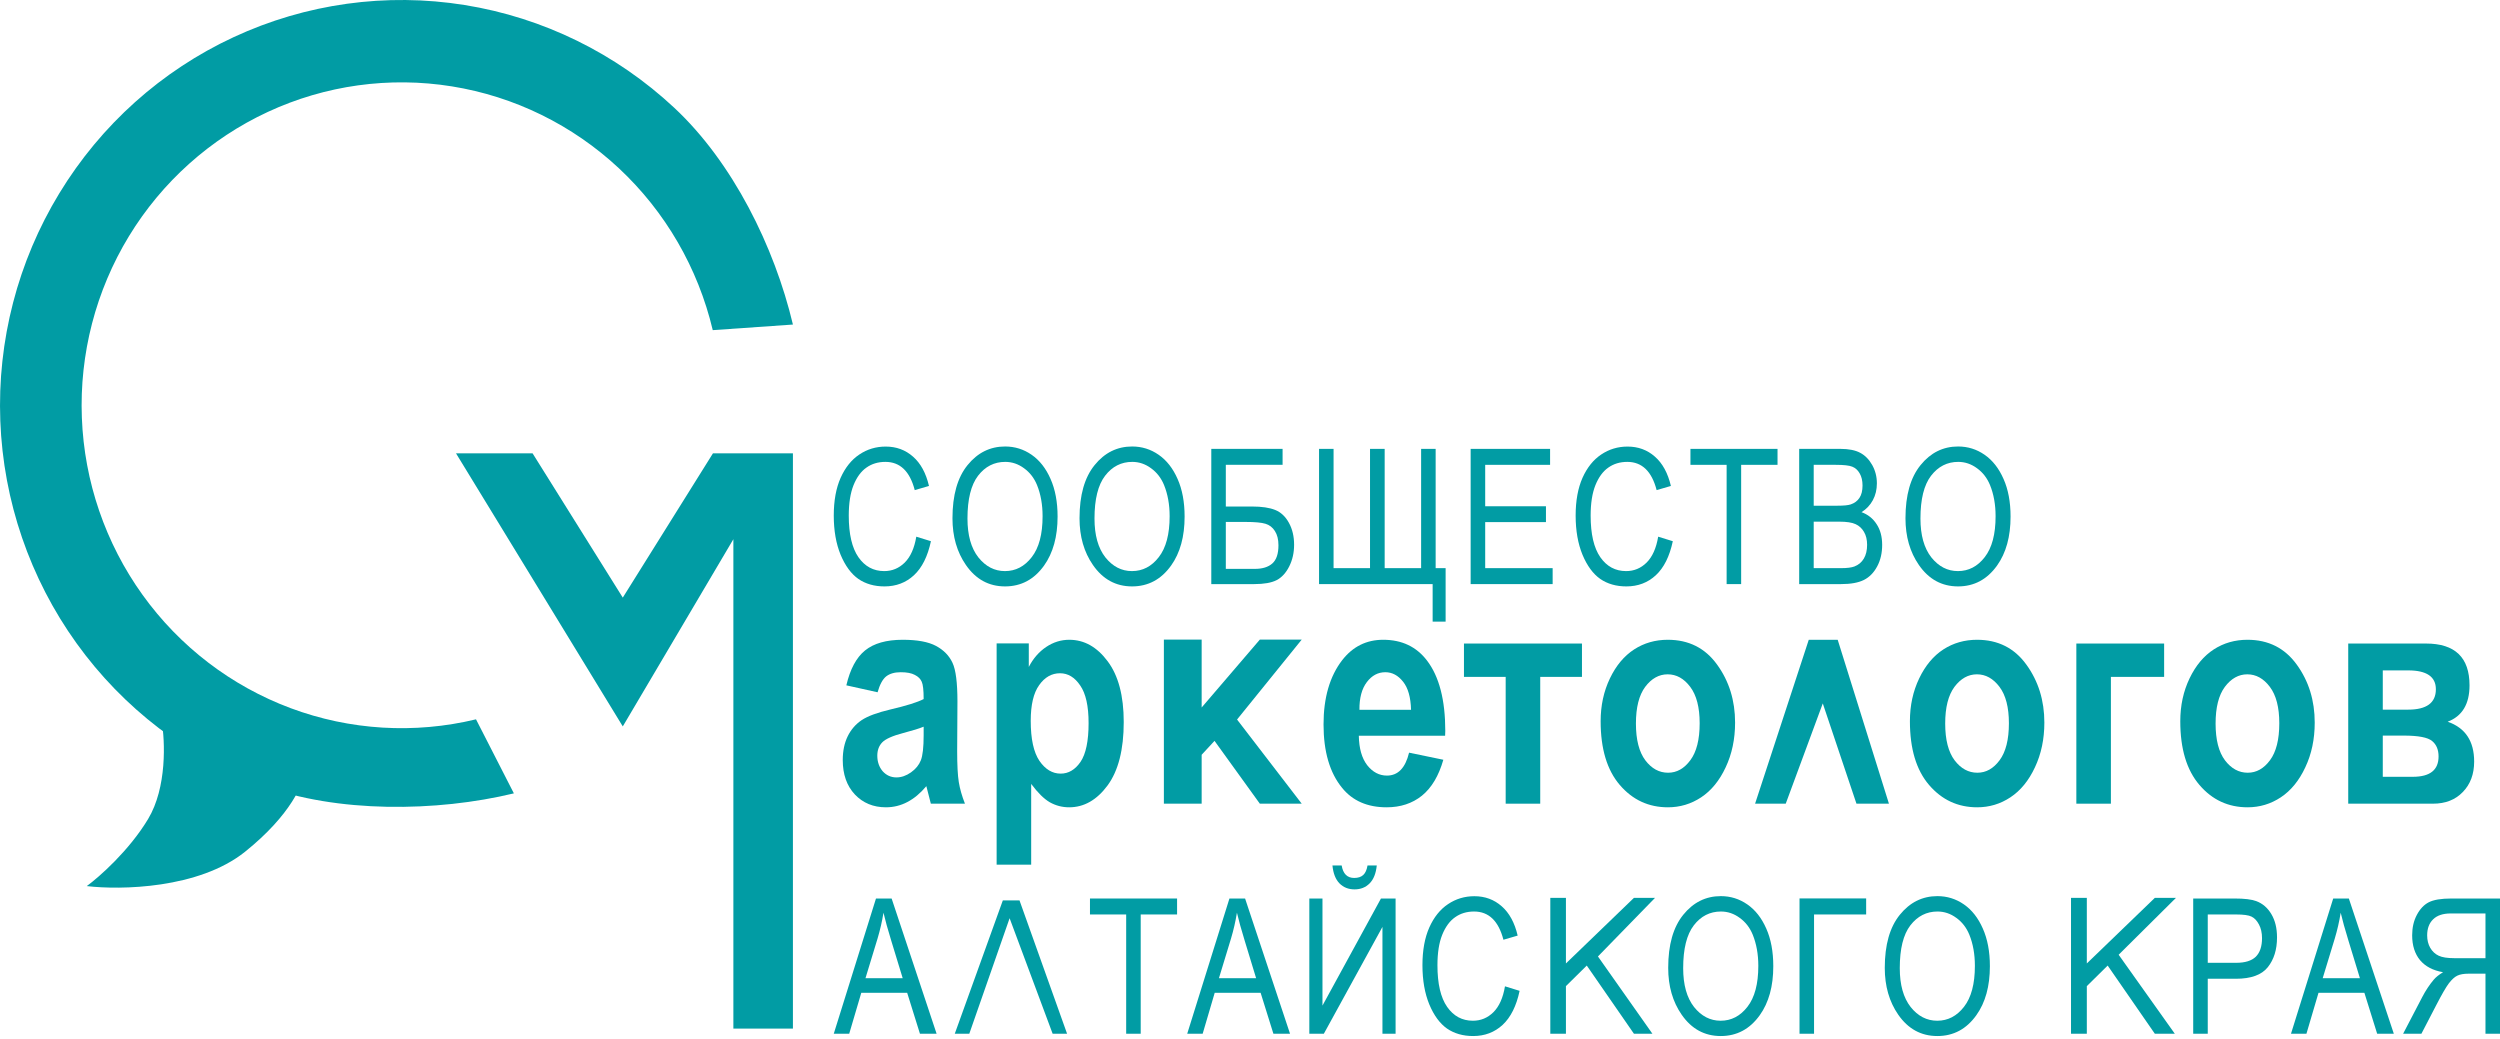 <?xml version="1.0" encoding="UTF-8"?> <svg xmlns="http://www.w3.org/2000/svg" width="89" height="37" viewBox="0 0 89 37" fill="none"><path d="M22.171 25.86L16.234 16.139H18.96L22.171 21.275L25.381 16.139H28.228V36.619H26.108V19.196L22.171 25.86Z" fill="#019CA4"></path><path d="M31.242 24.645L30.13 24.398C30.264 23.822 30.486 23.408 30.795 23.157C31.107 22.903 31.555 22.776 32.137 22.776C32.655 22.776 33.051 22.849 33.324 22.996C33.597 23.143 33.792 23.343 33.91 23.598C34.027 23.848 34.085 24.307 34.085 24.973L34.075 26.735C34.075 27.23 34.094 27.599 34.133 27.842C34.172 28.082 34.245 28.338 34.352 28.611H33.138L32.978 27.987C32.768 28.238 32.543 28.426 32.302 28.552C32.064 28.677 31.81 28.74 31.54 28.74C31.09 28.74 30.721 28.587 30.433 28.283C30.145 27.975 30.002 27.567 30.002 27.058C30.002 26.735 30.06 26.454 30.177 26.214C30.294 25.974 30.46 25.783 30.672 25.639C30.886 25.496 31.226 25.369 31.695 25.258C32.263 25.125 32.658 25.002 32.882 24.887C32.882 24.572 32.859 24.366 32.813 24.269C32.77 24.169 32.689 24.088 32.568 24.027C32.451 23.963 32.284 23.931 32.067 23.931C31.847 23.931 31.674 23.981 31.546 24.081C31.422 24.181 31.32 24.369 31.242 24.645ZM32.882 25.87C32.726 25.935 32.483 26.01 32.153 26.096C31.773 26.196 31.524 26.307 31.407 26.429C31.29 26.551 31.232 26.709 31.232 26.902C31.232 27.121 31.296 27.305 31.423 27.456C31.555 27.602 31.718 27.676 31.913 27.676C32.087 27.676 32.259 27.617 32.429 27.498C32.6 27.377 32.717 27.233 32.781 27.069C32.848 26.904 32.882 26.605 32.882 26.171V25.87Z" fill="#019CA4"></path><path d="M35.48 22.904H36.625V23.743C36.781 23.442 36.987 23.205 37.242 23.033C37.498 22.861 37.773 22.776 38.067 22.776C38.596 22.776 39.051 23.03 39.43 23.538C39.814 24.047 40.005 24.769 40.005 25.704C40.005 26.685 39.814 27.438 39.43 27.961C39.047 28.48 38.591 28.74 38.062 28.74C37.817 28.74 37.588 28.681 37.375 28.562C37.166 28.441 36.944 28.222 36.71 27.907V30.781H35.48V22.904ZM36.694 25.661C36.694 26.306 36.797 26.78 37.003 27.085C37.212 27.389 37.464 27.541 37.759 27.541C38.039 27.541 38.275 27.402 38.467 27.122C38.658 26.839 38.754 26.379 38.754 25.741C38.754 25.136 38.655 24.69 38.456 24.404C38.261 24.113 38.021 23.968 37.737 23.968C37.439 23.968 37.191 24.11 36.992 24.393C36.793 24.672 36.694 25.095 36.694 25.661Z" fill="#019CA4"></path><path d="M41.434 22.77H42.779V25.187L44.85 22.77H46.341L44.039 25.615L46.341 28.611H44.85L43.237 26.375L42.779 26.87V28.611H41.434V22.77Z" fill="#019CA4"></path><path d="M50.163 26.795L51.383 27.047C51.219 27.62 50.965 28.047 50.621 28.326C50.277 28.602 49.858 28.74 49.365 28.74C48.68 28.74 48.151 28.509 47.778 28.047C47.338 27.509 47.118 26.757 47.118 25.79C47.118 24.837 47.34 24.074 47.783 23.501C48.16 23.017 48.646 22.776 49.242 22.776C49.906 22.776 50.426 23.023 50.802 23.517C51.235 24.083 51.452 24.918 51.452 26.021L51.446 26.193H48.374C48.382 26.644 48.481 26.993 48.672 27.241C48.868 27.488 49.102 27.611 49.375 27.611C49.769 27.611 50.032 27.339 50.163 26.795ZM50.233 25.269C50.222 24.825 50.128 24.491 49.95 24.269C49.773 24.044 49.562 23.931 49.317 23.931C49.058 23.931 48.839 24.047 48.662 24.28C48.481 24.516 48.392 24.846 48.396 25.269H50.233Z" fill="#019CA4"></path><path d="M52.117 24.097V22.91H56.318V24.097H54.832V28.611H53.602V24.097H52.117Z" fill="#019CA4"></path><path d="M56.983 25.677C56.983 25.118 57.093 24.61 57.313 24.151C57.533 23.692 57.821 23.349 58.176 23.119C58.531 22.89 58.93 22.776 59.373 22.776C60.119 22.776 60.705 23.071 61.13 23.662C61.556 24.25 61.769 24.937 61.769 25.725C61.769 26.313 61.657 26.843 61.434 27.316C61.214 27.789 60.923 28.145 60.561 28.385C60.202 28.622 59.808 28.74 59.379 28.74C58.69 28.74 58.119 28.475 57.664 27.944C57.21 27.414 56.983 26.659 56.983 25.677ZM58.239 25.758C58.239 26.334 58.351 26.771 58.575 27.069C58.798 27.362 59.068 27.509 59.384 27.509C59.693 27.509 59.957 27.361 60.177 27.063C60.398 26.766 60.508 26.327 60.508 25.747C60.508 25.181 60.396 24.749 60.172 24.452C59.949 24.155 59.681 24.006 59.368 24.006C59.059 24.006 58.793 24.155 58.569 24.452C58.349 24.749 58.239 25.184 58.239 25.758Z" fill="#019CA4"></path><path d="M62.481 28.611L64.392 22.776H65.422L67.246 28.611H66.09L64.574 24.097H65.24L63.572 28.611H62.481Z" fill="#019CA4"></path><path d="M67.993 25.677C67.993 25.118 68.103 24.61 68.323 24.151C68.543 23.692 68.83 23.349 69.185 23.119C69.54 22.89 69.939 22.776 70.383 22.776C71.129 22.776 71.714 23.071 72.14 23.662C72.566 24.25 72.779 24.937 72.779 25.725C72.779 26.313 72.667 26.843 72.444 27.316C72.224 27.789 71.933 28.145 71.57 28.385C71.212 28.622 70.818 28.74 70.388 28.74C69.7 28.74 69.129 28.475 68.674 27.944C68.22 27.414 67.993 26.659 67.993 25.677ZM69.249 25.758C69.249 26.334 69.361 26.771 69.585 27.069C69.808 27.362 70.078 27.509 70.394 27.509C70.703 27.509 70.967 27.361 71.187 27.063C71.407 26.766 71.517 26.327 71.517 25.747C71.517 25.181 71.405 24.749 71.182 24.452C70.958 24.155 70.69 24.006 70.378 24.006C70.069 24.006 69.803 24.155 69.579 24.452C69.359 24.749 69.249 25.184 69.249 25.758Z" fill="#019CA4"></path><path d="M73.918 28.611V22.91H77.043V24.097H75.148V28.611H73.918Z" fill="#019CA4"></path><path d="M77.618 25.677C77.618 25.118 77.728 24.61 77.948 24.151C78.168 23.692 78.456 23.349 78.811 23.119C79.166 22.89 79.565 22.776 80.009 22.776C80.754 22.776 81.34 23.071 81.766 23.662C82.192 24.25 82.404 24.937 82.404 25.725C82.404 26.313 82.293 26.843 82.069 27.316C81.849 27.789 81.558 28.145 81.196 28.385C80.837 28.622 80.444 28.74 80.014 28.74C79.325 28.74 78.754 28.475 78.3 27.944C77.845 27.414 77.618 26.659 77.618 25.677ZM78.875 25.758C78.875 26.334 78.986 26.771 79.21 27.069C79.434 27.362 79.703 27.509 80.019 27.509C80.328 27.509 80.593 27.361 80.813 27.063C81.033 26.766 81.143 26.327 81.143 25.747C81.143 25.181 81.031 24.749 80.807 24.452C80.584 24.155 80.316 24.006 80.003 24.006C79.695 24.006 79.428 24.155 79.205 24.452C78.985 24.749 78.875 25.184 78.875 25.758Z" fill="#019CA4"></path><path d="M86.616 28.611H83.597V22.91H86.365C87.398 22.91 87.915 23.406 87.915 24.398C87.915 25.064 87.656 25.496 87.137 25.693C87.766 25.912 88.08 26.384 88.08 27.112C88.08 27.559 87.945 27.921 87.675 28.197C87.409 28.473 87.056 28.611 86.616 28.611ZM84.827 23.866V25.263H85.732C86.388 25.263 86.717 25.021 86.717 24.538C86.717 24.09 86.388 23.866 85.732 23.866H84.827ZM84.827 26.187V27.654H85.897C86.507 27.654 86.813 27.413 86.813 26.929C86.813 26.689 86.736 26.506 86.584 26.381C86.431 26.252 86.094 26.187 85.572 26.187H84.827Z" fill="#019CA4"></path><path d="M32.62 19.106L33.141 19.267C33.026 19.808 32.824 20.212 32.536 20.479C32.249 20.744 31.9 20.876 31.488 20.876C31.126 20.876 30.816 20.787 30.558 20.61C30.302 20.43 30.091 20.144 29.926 19.75C29.764 19.356 29.682 18.89 29.682 18.354C29.682 17.825 29.764 17.377 29.926 17.011C30.091 16.643 30.313 16.367 30.593 16.18C30.873 15.992 31.185 15.898 31.53 15.898C31.908 15.898 32.232 16.017 32.503 16.256C32.774 16.492 32.964 16.84 33.072 17.3L32.565 17.448C32.391 16.778 32.043 16.443 31.52 16.443C31.26 16.443 31.035 16.511 30.844 16.647C30.653 16.78 30.5 16.989 30.385 17.274C30.272 17.558 30.216 17.919 30.216 18.354C30.216 19.013 30.331 19.508 30.561 19.838C30.791 20.167 31.096 20.331 31.478 20.331C31.76 20.331 32.003 20.23 32.207 20.029C32.413 19.825 32.551 19.518 32.62 19.106Z" fill="#019CA4"></path><path d="M33.908 18.45C33.908 17.629 34.087 16.998 34.445 16.558C34.803 16.116 35.249 15.895 35.782 15.895C36.127 15.895 36.442 15.993 36.726 16.19C37.01 16.387 37.235 16.674 37.4 17.051C37.566 17.425 37.65 17.872 37.65 18.39C37.65 19.104 37.489 19.685 37.169 20.134C36.815 20.629 36.352 20.876 35.779 20.876C35.202 20.876 34.738 20.622 34.387 20.114C34.068 19.654 33.908 19.1 33.908 18.45ZM34.442 18.459C34.442 19.052 34.571 19.513 34.829 19.842C35.09 20.168 35.405 20.331 35.776 20.331C36.156 20.331 36.473 20.166 36.729 19.835C36.987 19.505 37.116 19.019 37.116 18.377C37.116 17.963 37.05 17.593 36.918 17.267C36.816 17.018 36.662 16.819 36.456 16.67C36.252 16.519 36.029 16.443 35.786 16.443C35.395 16.443 35.073 16.607 34.819 16.936C34.568 17.264 34.442 17.772 34.442 18.459Z" fill="#019CA4"></path><path d="M38.431 18.45C38.431 17.629 38.61 16.998 38.968 16.558C39.325 16.116 39.771 15.895 40.305 15.895C40.65 15.895 40.964 15.993 41.248 16.19C41.532 16.387 41.757 16.674 41.922 17.051C42.089 17.425 42.172 17.872 42.172 18.39C42.172 19.104 42.012 19.685 41.691 20.134C41.337 20.629 40.874 20.876 40.301 20.876C39.724 20.876 39.26 20.622 38.909 20.114C38.59 19.654 38.431 19.1 38.431 18.45ZM38.964 18.459C38.964 19.052 39.093 19.513 39.351 19.842C39.612 20.168 39.927 20.331 40.298 20.331C40.678 20.331 40.996 20.166 41.252 19.835C41.51 19.505 41.639 19.019 41.639 18.377C41.639 17.963 41.572 17.593 41.44 17.267C41.338 17.018 41.184 16.819 40.978 16.67C40.774 16.519 40.551 16.443 40.308 16.443C39.917 16.443 39.595 16.607 39.342 16.936C39.09 17.264 38.964 17.772 38.964 18.459Z" fill="#019CA4"></path><path d="M43.122 15.98H45.66V16.548H43.639V18.032H44.573C44.92 18.032 45.195 18.073 45.396 18.154C45.598 18.235 45.761 18.387 45.884 18.61C46.008 18.834 46.07 19.095 46.07 19.395C46.07 19.677 46.012 19.934 45.897 20.163C45.782 20.393 45.633 20.556 45.448 20.653C45.264 20.747 44.998 20.794 44.651 20.794H43.122V15.98ZM43.639 20.252H44.674C44.941 20.252 45.147 20.189 45.292 20.062C45.44 19.933 45.513 19.716 45.513 19.412C45.513 19.206 45.471 19.037 45.387 18.906C45.304 18.774 45.192 18.688 45.051 18.646C44.913 18.603 44.673 18.581 44.332 18.581H43.639V20.252Z" fill="#019CA4"></path><path d="M46.958 15.98H47.475V20.226H48.773V15.98H49.294V20.226H50.592V15.98H51.109V20.226H51.464V22.13H51.002V20.794H46.958V15.98Z" fill="#019CA4"></path><path d="M52.355 20.794V15.98H55.183V16.548H52.873V18.023H55.036V18.587H52.873V20.226H55.274V20.794H52.355Z" fill="#019CA4"></path><path d="M59.031 19.106L59.552 19.267C59.437 19.808 59.235 20.212 58.947 20.479C58.66 20.744 58.311 20.876 57.899 20.876C57.537 20.876 57.227 20.787 56.969 20.61C56.713 20.43 56.502 20.144 56.337 19.75C56.175 19.356 56.093 18.89 56.093 18.354C56.093 17.825 56.175 17.377 56.337 17.011C56.502 16.643 56.724 16.367 57.004 16.18C57.284 15.992 57.596 15.898 57.941 15.898C58.319 15.898 58.643 16.017 58.914 16.256C59.185 16.492 59.375 16.84 59.484 17.3L58.976 17.448C58.803 16.778 58.454 16.443 57.932 16.443C57.671 16.443 57.446 16.511 57.255 16.647C57.064 16.78 56.911 16.989 56.796 17.274C56.683 17.558 56.627 17.919 56.627 18.354C56.627 19.013 56.742 19.508 56.972 19.838C57.202 20.167 57.508 20.331 57.889 20.331C58.171 20.331 58.414 20.23 58.618 20.029C58.824 19.825 58.962 19.518 59.031 19.106Z" fill="#019CA4"></path><path d="M61.468 20.794V16.548H60.18V15.98H63.28V16.548H61.985V20.794H61.468Z" fill="#019CA4"></path><path d="M64.051 20.794V15.98H65.519C65.816 15.98 66.051 16.027 66.225 16.121C66.398 16.213 66.54 16.358 66.651 16.555C66.761 16.752 66.817 16.97 66.817 17.208C66.817 17.429 66.769 17.629 66.674 17.806C66.578 17.983 66.444 18.125 66.27 18.233C66.498 18.316 66.677 18.458 66.807 18.66C66.939 18.859 67.005 19.105 67.005 19.398C67.005 19.689 66.946 19.946 66.826 20.167C66.709 20.386 66.552 20.546 66.355 20.646C66.157 20.745 65.886 20.794 65.541 20.794H64.051ZM64.568 18.003H65.414C65.636 18.003 65.793 17.988 65.886 17.957C66.021 17.911 66.124 17.834 66.195 17.727C66.269 17.618 66.306 17.47 66.306 17.284C66.306 17.111 66.272 16.968 66.205 16.854C66.14 16.738 66.052 16.658 65.941 16.614C65.833 16.57 65.637 16.548 65.353 16.548H64.568V18.003ZM64.568 20.226H65.541C65.756 20.226 65.914 20.206 66.016 20.167C66.164 20.11 66.275 20.017 66.351 19.888C66.43 19.756 66.469 19.592 66.469 19.395C66.469 19.213 66.432 19.06 66.358 18.935C66.284 18.808 66.184 18.716 66.059 18.66C65.935 18.601 65.74 18.571 65.473 18.571H64.568V20.226Z" fill="#019CA4"></path><path d="M67.835 18.45C67.835 17.629 68.014 16.998 68.372 16.558C68.73 16.116 69.175 15.895 69.709 15.895C70.054 15.895 70.368 15.993 70.652 16.19C70.936 16.387 71.161 16.674 71.326 17.051C71.493 17.425 71.576 17.872 71.576 18.39C71.576 19.104 71.416 19.685 71.095 20.134C70.741 20.629 70.278 20.876 69.706 20.876C69.129 20.876 68.664 20.622 68.313 20.114C67.994 19.654 67.835 19.1 67.835 18.45ZM68.368 18.459C68.368 19.052 68.497 19.513 68.755 19.842C69.016 20.168 69.331 20.331 69.702 20.331C70.082 20.331 70.4 20.166 70.656 19.835C70.914 19.505 71.043 19.019 71.043 18.377C71.043 17.963 70.977 17.593 70.844 17.267C70.742 17.018 70.588 16.819 70.382 16.67C70.178 16.519 69.955 16.443 69.712 16.443C69.322 16.443 69 16.607 68.746 16.936C68.494 17.264 68.368 17.772 68.368 18.459Z" fill="#019CA4"></path><path d="M29.682 36.801L31.185 31.987H31.742L33.343 36.801H32.75L32.295 35.343H30.662L30.232 36.801H29.682ZM30.811 34.824H32.136L31.729 33.491C31.603 33.082 31.511 32.749 31.452 32.493C31.402 32.801 31.332 33.108 31.241 33.412L30.811 34.824Z" fill="#019CA4"></path><path d="M33.99 36.801L35.701 32.054H36.294L37.988 36.801H37.474L35.765 32.213H36.108L34.507 36.801H33.99Z" fill="#019CA4"></path><path d="M40.092 36.801V32.555H38.803V31.987H41.904V32.555H40.609V36.801H40.092Z" fill="#019CA4"></path><path d="M42.265 36.801L43.768 31.987H44.325L45.925 36.801H45.333L44.878 35.343H43.244L42.815 36.801H42.265ZM43.394 34.824H44.718L44.312 33.491C44.186 33.082 44.094 32.749 44.035 32.493C43.985 32.801 43.915 33.108 43.824 33.412L43.394 34.824Z" fill="#019CA4"></path><path d="M46.612 31.987H47.08V35.799L49.162 31.987H49.683V36.801H49.215V32.998L47.129 36.801H46.612V31.987ZM48.684 30.811H49.013C48.984 31.094 48.9 31.306 48.759 31.448C48.618 31.591 48.439 31.662 48.222 31.662C48.005 31.662 47.826 31.591 47.685 31.448C47.546 31.306 47.463 31.094 47.435 30.811H47.763C47.813 31.107 47.962 31.255 48.209 31.255C48.348 31.255 48.455 31.22 48.531 31.15C48.607 31.08 48.658 30.967 48.684 30.811Z" fill="#019CA4"></path><path d="M53.577 35.113L54.098 35.274C53.983 35.815 53.781 36.218 53.493 36.486C53.206 36.75 52.857 36.883 52.445 36.883C52.083 36.883 51.773 36.794 51.514 36.617C51.258 36.437 51.048 36.151 50.883 35.757C50.721 35.362 50.639 34.897 50.639 34.361C50.639 33.831 50.721 33.384 50.883 33.018C51.048 32.65 51.27 32.373 51.55 32.187C51.83 31.999 52.142 31.905 52.487 31.905C52.865 31.905 53.189 32.024 53.46 32.263C53.731 32.499 53.921 32.847 54.029 33.307L53.522 33.455C53.348 32.785 53 32.45 52.477 32.45C52.217 32.45 51.992 32.518 51.801 32.654C51.61 32.787 51.457 32.996 51.342 33.281C51.229 33.565 51.173 33.925 51.173 34.361C51.173 35.02 51.288 35.515 51.518 35.845C51.748 36.174 52.053 36.338 52.435 36.338C52.717 36.338 52.96 36.237 53.164 36.036C53.37 35.832 53.508 35.525 53.577 35.113Z" fill="#019CA4"></path><path d="M55.191 31.964H55.747V34.299L58.168 31.964H58.919L56.887 34.05L58.826 36.801H58.168L56.489 34.374L55.747 35.106V36.801H55.191V31.964Z" fill="#019CA4"></path><path d="M59.388 34.456C59.388 33.635 59.567 33.005 59.925 32.565C60.282 32.123 60.728 31.902 61.262 31.902C61.607 31.902 61.921 32 62.205 32.197C62.489 32.394 62.714 32.681 62.879 33.057C63.046 33.432 63.129 33.878 63.129 34.397C63.129 35.111 62.969 35.692 62.648 36.141C62.294 36.636 61.831 36.883 61.258 36.883C60.681 36.883 60.217 36.629 59.866 36.121C59.547 35.661 59.388 35.106 59.388 34.456ZM59.921 34.466C59.921 35.059 60.05 35.52 60.308 35.849C60.569 36.175 60.884 36.338 61.255 36.338C61.635 36.338 61.953 36.172 62.209 35.842C62.467 35.511 62.596 35.025 62.596 34.384C62.596 33.97 62.529 33.6 62.397 33.274C62.295 33.025 62.141 32.825 61.935 32.677C61.731 32.526 61.508 32.45 61.265 32.45C60.874 32.45 60.552 32.614 60.299 32.943C60.047 33.271 59.921 33.779 59.921 34.466Z" fill="#019CA4"></path><path d="M64.063 31.984H66.435V32.555H64.58V36.801H64.063V31.984Z" fill="#019CA4"></path><path d="M67.098 34.456C67.098 33.635 67.277 33.005 67.635 32.565C67.993 32.123 68.439 31.902 68.972 31.902C69.317 31.902 69.632 32 69.916 32.197C70.2 32.394 70.424 32.681 70.589 33.057C70.756 33.432 70.84 33.878 70.84 34.397C70.84 35.111 70.679 35.692 70.358 36.141C70.005 36.636 69.542 36.883 68.969 36.883C68.392 36.883 67.928 36.629 67.576 36.121C67.258 35.661 67.098 35.106 67.098 34.456ZM67.632 34.466C67.632 35.059 67.761 35.52 68.019 35.849C68.279 36.175 68.595 36.338 68.966 36.338C69.345 36.338 69.663 36.172 69.919 35.842C70.177 35.511 70.306 35.025 70.306 34.384C70.306 33.97 70.24 33.6 70.108 33.274C70.006 33.025 69.852 32.825 69.646 32.677C69.442 32.526 69.218 32.45 68.975 32.45C68.585 32.45 68.263 32.614 68.009 32.943C67.757 33.271 67.632 33.779 67.632 34.466Z" fill="#019CA4"></path><path d="M73.728 31.964H74.291V34.299L76.712 31.964H77.464L75.424 33.989L77.423 36.801H76.712L75.033 34.374L74.291 35.106V36.801H73.728V31.964Z" fill="#019CA4"></path><path d="M78.078 36.801V31.987H79.552C79.899 31.987 80.155 32.018 80.32 32.079C80.546 32.162 80.726 32.316 80.86 32.542C80.995 32.767 81.062 33.044 81.062 33.373C81.062 33.806 80.952 34.16 80.733 34.433C80.514 34.707 80.136 34.844 79.598 34.844H78.596V36.801H78.078ZM78.596 34.276H79.607C79.926 34.276 80.159 34.203 80.307 34.059C80.454 33.912 80.528 33.692 80.528 33.399C80.528 33.209 80.491 33.045 80.418 32.91C80.346 32.774 80.258 32.681 80.154 32.631C80.052 32.58 79.867 32.555 79.598 32.555H78.596V34.276Z" fill="#019CA4"></path><path d="M81.559 36.801L83.062 31.987H83.619L85.22 36.801H84.627L84.172 35.343H82.539L82.109 36.801H81.559ZM82.688 34.824H84.013L83.606 33.491C83.48 33.082 83.388 32.749 83.329 32.493C83.279 32.801 83.209 33.108 83.118 33.412L82.688 34.824Z" fill="#019CA4"></path><path d="M89 36.801H88.483V34.663H87.884C87.71 34.663 87.575 34.687 87.477 34.735C87.382 34.781 87.282 34.872 87.178 35.008C87.076 35.144 86.924 35.407 86.722 35.799L86.202 36.801H85.551L86.234 35.491C86.352 35.265 86.487 35.06 86.641 34.877C86.717 34.787 86.828 34.698 86.973 34.611C86.615 34.549 86.342 34.406 86.153 34.181C85.967 33.955 85.873 33.661 85.873 33.297C85.873 33.021 85.929 32.779 86.039 32.572C86.15 32.361 86.291 32.211 86.462 32.122C86.636 32.032 86.904 31.987 87.266 31.987H89V36.801ZM88.483 34.111V32.519H87.246C86.969 32.519 86.759 32.589 86.618 32.729C86.477 32.867 86.407 33.057 86.407 33.3C86.407 33.469 86.444 33.617 86.517 33.744C86.591 33.871 86.691 33.964 86.817 34.023C86.943 34.082 87.127 34.111 87.37 34.111H88.483Z" fill="#019CA4"></path><path d="M18.294 28.244C15.544 28.908 11.989 28.949 9.337 27.96C6.685 26.97 4.384 25.209 2.724 22.899C1.064 20.589 0.119 17.834 0.011 14.983C-0.098 12.131 0.633 9.311 2.113 6.88C3.592 4.448 5.752 2.513 8.321 1.321C10.89 0.128 13.751 -0.269 16.543 0.179C19.336 0.628 21.933 1.902 24.008 3.841C26.083 5.779 27.57 8.779 28.228 11.554L25.374 11.753C24.85 9.542 23.688 7.537 22.035 5.992C20.381 4.448 18.311 3.432 16.087 3.075C13.862 2.717 11.582 3.034 9.535 3.984C7.489 4.934 5.767 6.476 4.588 8.413C3.41 10.351 2.827 12.598 2.914 14.87C3 17.142 3.753 19.337 5.075 21.177C6.398 23.018 8.232 24.421 10.345 25.21C12.458 25.998 14.755 26.137 16.946 25.608L18.294 28.244Z" fill="#019CA4"></path><path d="M5.27 29.161C5.949 28.036 5.876 26.369 5.755 25.676L10.843 27.449C10.823 27.857 10.371 29.002 8.723 30.323C7.075 31.643 4.281 31.688 3.089 31.545C3.534 31.219 4.592 30.286 5.27 29.161Z" fill="#019CA4"></path></svg> 